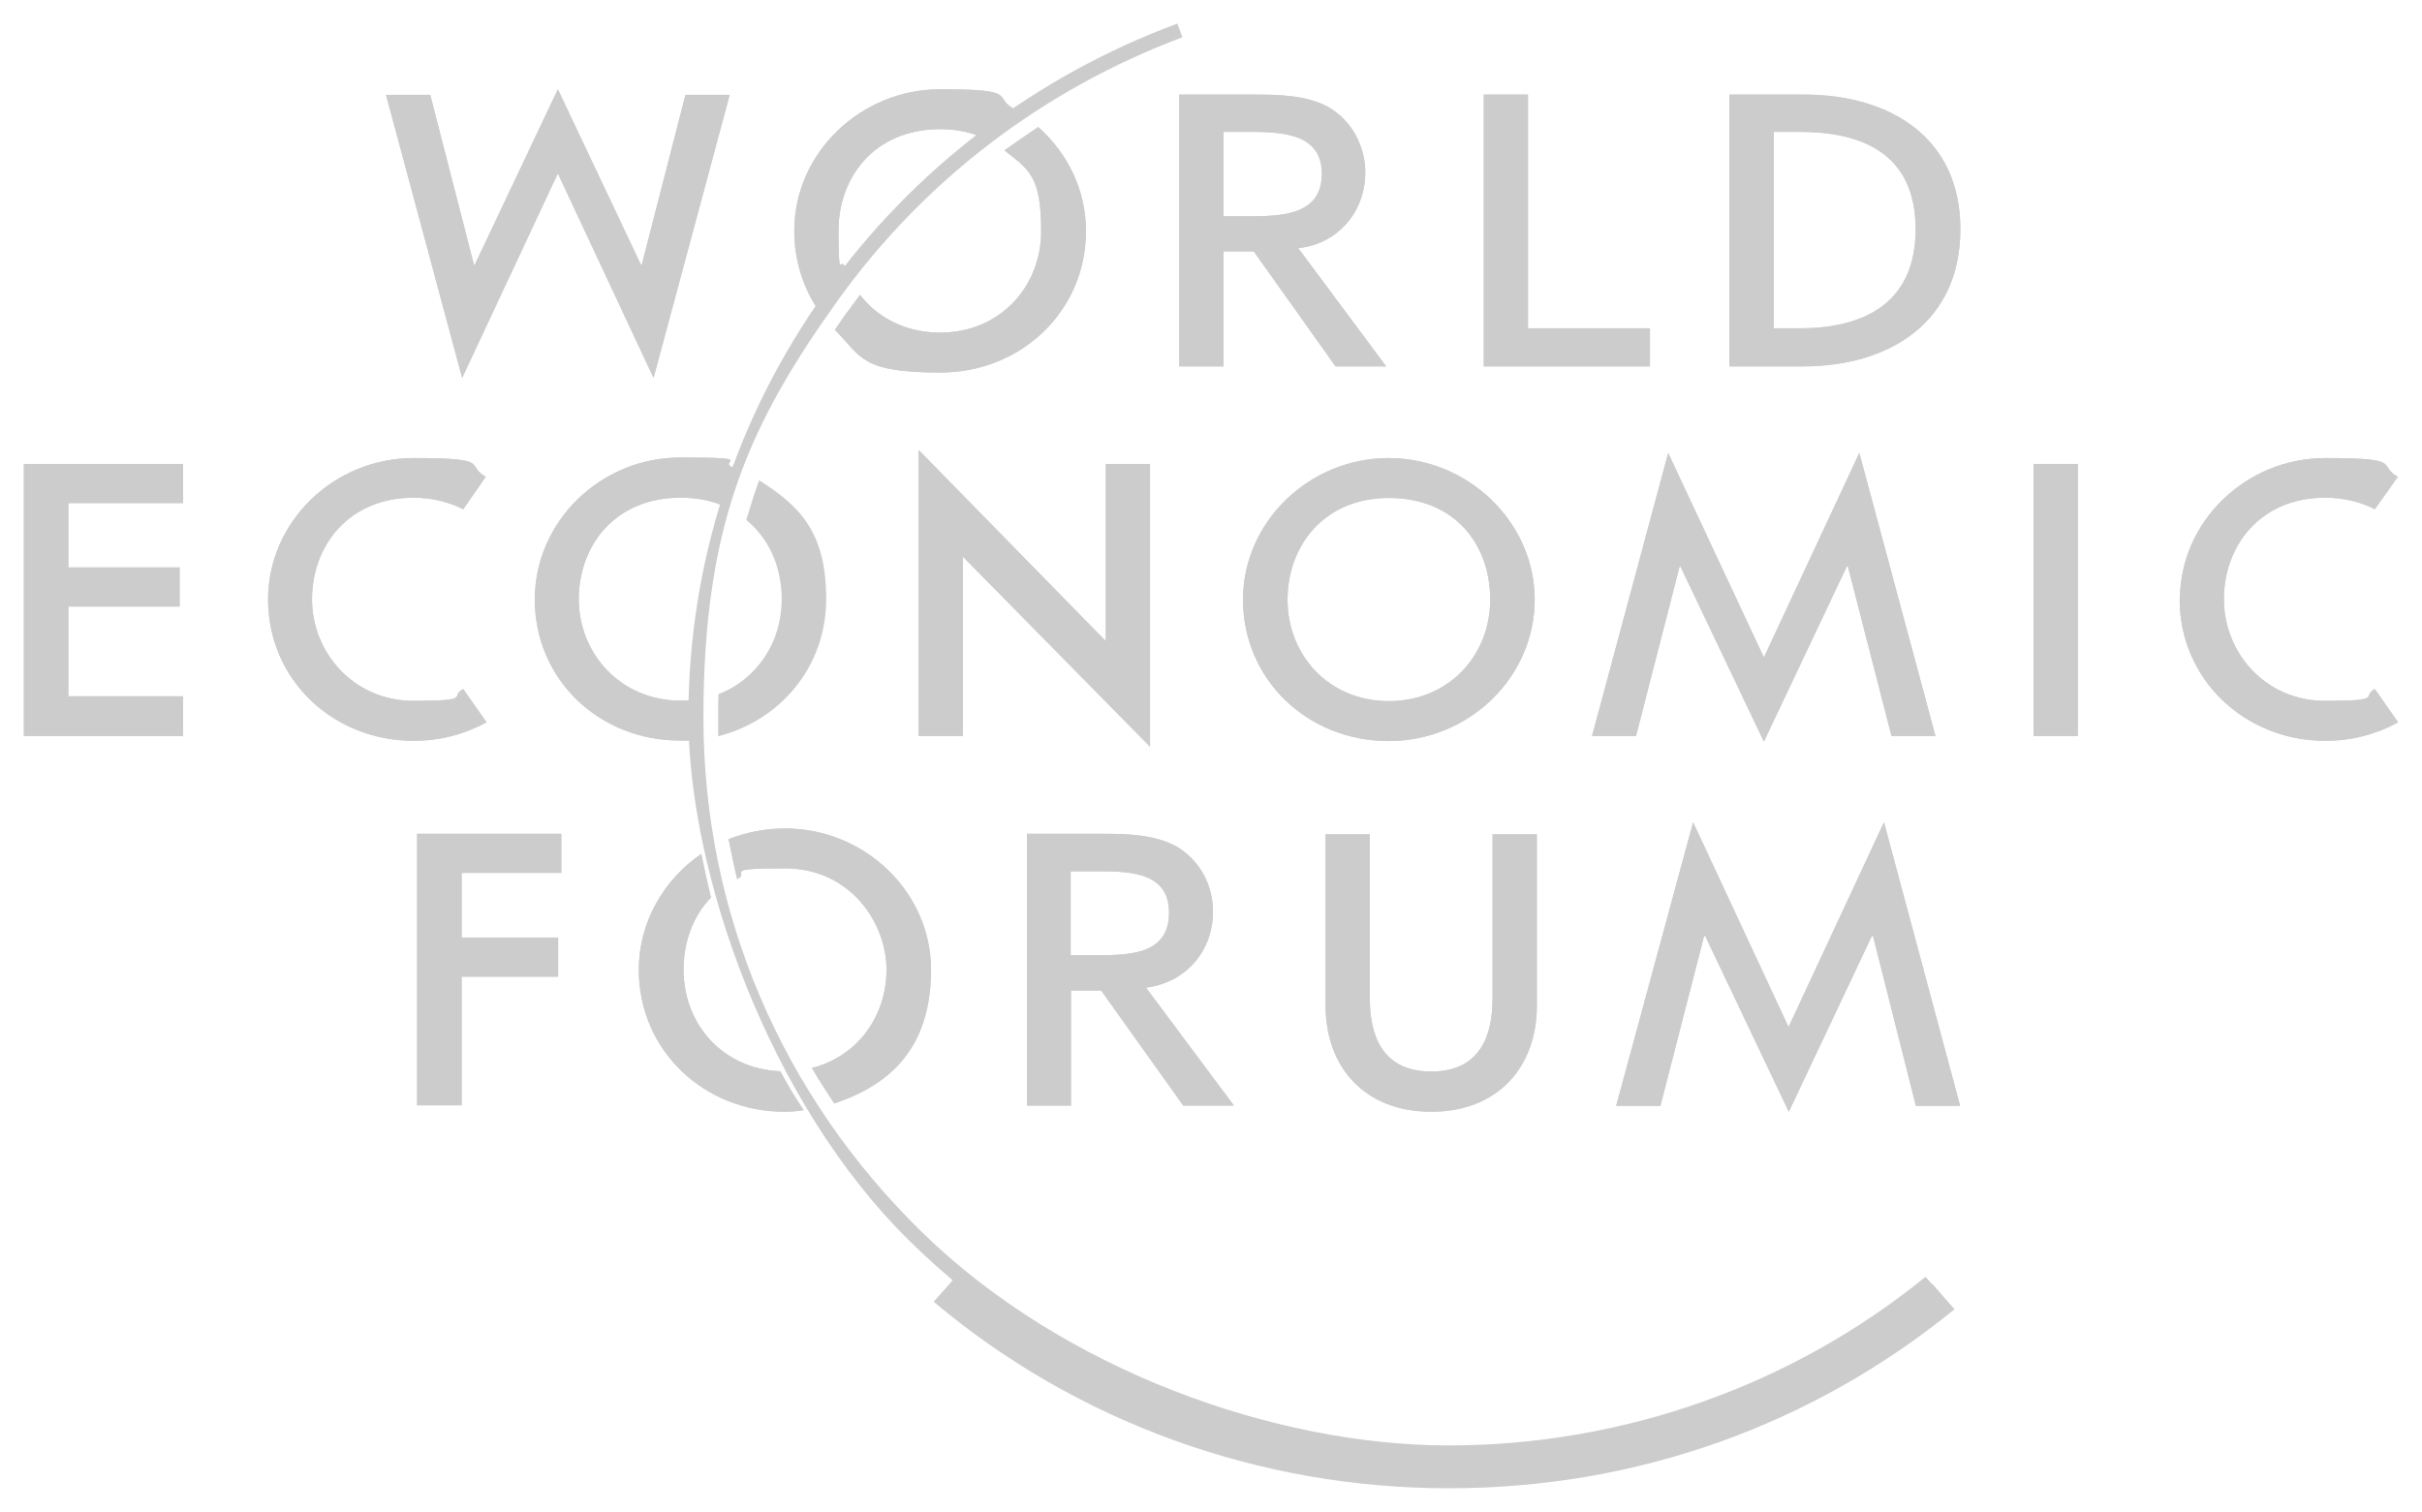 <?xml version="1.0" encoding="UTF-8"?> <svg xmlns="http://www.w3.org/2000/svg" xmlns:svg="http://www.w3.org/2000/svg" version="1.1" viewBox="0 0 903.5 564.3"><defs><style> .cls-1 { fill: #ccc; } </style></defs><g><g id="svg75605"><g id="layer1"><g id="g80775"><path id="path78744" class="cls-1" d="M296.3,86.1c0-29,24.7-52.8,54.5-52.8s19.3,2.8,27.4,7.3c-4.7,3.2-9.2,6.5-13.7,9.9-4.1-1.5-8.7-2.3-13.8-2.3-24.5,0-37.9,17.9-37.9,37.9s1,9.2,2.3,13.5c-2.5,3-4.8,6.1-7,9.4-1.2,1.8-2.5,3.6-3.7,5.4-5.1-8.1-8.1-17.7-8.1-28.3"></path><path id="path78746" class="cls-1" d="M296.3,86.1c0-29,24.7-52.8,54.5-52.8s19.3,2.8,27.4,7.3c-4.7,3.2-9.2,6.5-13.7,9.9-4.1-1.5-8.7-2.3-13.8-2.3-24.5,0-37.9,17.9-37.9,37.9s1,9.2,2.3,13.5c-2.5,3-4.8,6.1-7,9.4-1.2,1.8-2.5,3.6-3.7,5.4-5.1-8.1-8.1-17.7-8.1-28.3"></path><path id="path78748" class="cls-1" d="M311.4,123.1c1.9-2.6,3.6-5.4,5.7-8,1.2-1.8,2.5-3.3,3.7-5.1,6.6,8.6,17.1,14.1,29.9,14.1,22.3,0,37.7-17.1,37.7-37.9s-4.7-22.9-13.7-30.1c4.1-2.9,8.4-5.9,12.6-8.7,10.9,9.7,17.8,23.4,17.8,38.8,0,30.1-24.4,52.8-54.3,52.8s-29.4-5.9-39.3-15.9"></path><path id="path78750" class="cls-1" d="M311.4,123.1c1.9-2.6,3.6-5.4,5.7-8,1.2-1.8,2.5-3.3,3.7-5.1,6.6,8.6,17.1,14.1,29.9,14.1,22.3,0,37.7-17.1,37.7-37.9s-4.7-22.9-13.7-30.1c4.1-2.9,8.4-5.9,12.6-8.7,10.9,9.7,17.8,23.4,17.8,38.8,0,30.1-24.4,52.8-54.3,52.8s-29.4-5.9-39.3-15.9"></path><path id="path78752" class="cls-1" d="M291.6,223.6c0,16-9.2,29.8-23.6,35.4-.1,2.9-.1,5.8-.1,8.7v7c23.2-5.9,40.3-25.9,40.3-51.2s-10.1-34.8-25-44.3c-1.8,4.8-3.3,9.8-4.8,14.8,8.7,7.2,13.2,17.9,13.2,29.5"></path><path id="path78754" class="cls-1" d="M199.5,223.7c0-29.1,24.5-53,54.3-53s13.5,1.4,19.6,3.7c-1.8,4.6-3.2,9.2-4.6,13.9-4.6-1.8-9.5-2.6-15-2.6-24.4,0-37.9,17.9-37.9,37.9s15.4,37.8,37.9,37.8h3.3c-.1,1.9-.1,4.1-.1,6.2s0,5.8.1,8.7h-3.3c-30.1.1-54.3-22.6-54.3-52.7"></path><path id="path78756" class="cls-1" d="M199.5,223.7c0-29.1,24.5-53,54.3-53s13.5,1.4,19.6,3.7c-1.8,4.6-3.2,9.2-4.6,13.9-4.6-1.8-9.5-2.6-15-2.6-24.4,0-37.9,17.9-37.9,37.9s15.4,37.8,37.9,37.8h3.3c-.1,1.9-.1,4.1-.1,6.2s0,5.8.1,8.7h-3.3c-30.1.1-54.3-22.6-54.3-52.7"></path><path id="path78758" class="cls-1" d="M302.8,398.5c17-4.3,27.9-19.2,27.9-36.7s-13.5-37.8-37.9-37.8-12.7,1.5-17.8,4c-1.2-5-2.2-9.9-3.2-14.9,6.5-2.5,13.5-4,21-4,29.8,0,54.5,23.7,54.5,52.7s-15,42.9-36.1,49.9c-2.9-4.4-5.7-8.7-8.3-13.2"></path><path id="path78760" class="cls-1" d="M302.8,398.5c17-4.3,27.9-19.2,27.9-36.7s-13.5-37.8-37.9-37.8-12.7,1.5-17.8,4c-1.2-5-2.2-9.9-3.2-14.9,6.5-2.5,13.5-4,21-4,29.8,0,54.5,23.7,54.5,52.7s-15,42.9-36.1,49.9c-2.9-4.4-5.7-8.7-8.3-13.2"></path><path id="path78762" class="cls-1" d="M238.3,361.8c0-17.8,9.4-33.7,23.3-43.2,1.1,5.5,2.3,10.9,3.6,16.3-6.8,7-10.2,16.7-10.2,26.9,0,20.3,14.5,37,36.1,37.9,2.6,5,5.5,9.8,8.7,14.5-2.3.4-4.8.6-7.2.6-29.9,0-54.3-22.8-54.3-53"></path><path id="path78764" class="cls-1" d="M238.3,361.8c0-17.8,9.4-33.7,23.3-43.2,1.1,5.5,2.3,10.9,3.6,16.3-6.8,7-10.2,16.7-10.2,26.9,0,20.3,14.5,37,36.1,37.9,2.6,5,5.5,9.8,8.7,14.5-2.3.4-4.8.6-7.2.6-29.9,0-54.3-22.8-54.3-53"></path><path id="path78766" class="cls-1" d="M720.8,479.1c-50.6,41.1-114.5,63.7-180.4,63.7s-132.7-23.6-183.7-66.6l-8.4,9.5c53.4,45,121.6,69.6,192.1,69.6s135.8-23.7,188.7-66.8l-8.3-9.5"></path><path id="path78768" class="cls-1" d="M494.5,375.4v-64.1h16.5v61.2c0,14.1,4.8,27.3,22.9,27.3s22.9-13.2,22.9-27.3v-61.2h16.5v64.1c0,22.2-14.1,39.4-39.4,39.4s-39.4-17.2-39.4-39.4"></path><path id="path78770" class="cls-1" d="M494.5,375.4v-64.1h16.5v61.2c0,14.1,4.8,27.3,22.9,27.3s22.9-13.2,22.9-27.3v-61.2h16.5v64.1c0,22.2-14.1,39.4-39.4,39.4s-39.4-17.2-39.4-39.4"></path><path id="path78772" class="cls-1" d="M553.5,136.7V35.3h16.5v87.2h45.5v14.2h-62.1"></path><path id="path78774" class="cls-1" d="M553.5,136.7V35.3h16.5v87.2h45.5v14.2h-62.1"></path><path id="path78776" class="cls-1" d="M8.9,274.6v-101.5h59.4v14.6H25.5v24h41.5v14.6H25.5v33.5h42.8v14.8H8.9"></path><path id="path78778" class="cls-1" d="M8.9,274.6v-101.5h59.4v14.6H25.5v24h41.5v14.6H25.5v33.5h42.8v14.8H8.9"></path><path id="path78780" class="cls-1" d="M359.2,207.7v66.9h-16.5v-106.7l69.8,71.3v-66.1h16.5v105.5l-69.8-70.9"></path><path id="path78782" class="cls-1" d="M359.2,207.7v66.9h-16.5v-106.7l69.8,71.3v-66.1h16.5v105.5l-69.8-70.9"></path><path id="path78784" class="cls-1" d="M758.6,274.6h16.5v-101.5h-16.5v101.5Z"></path><path id="path78786" class="cls-1" d="M758.6,274.6h16.5v-101.5h-16.5v101.5Z"></path><path id="path78788" class="cls-1" d="M155.6,412.5v-101.4h53.8v14.6h-37.2v24.1h36v14.6h-36v48h-16.5"></path><path id="path78790" class="cls-1" d="M155.6,412.5v-101.4h53.8v14.6h-37.2v24.1h36v14.6h-36v48h-16.5"></path><path id="path78792" class="cls-1" d="M208.1,64.7l-35.7,76.3-28.4-105.6h16.5l16.3,63.4h.3l31-65.5,31,65.5h.3l16.3-63.4h16.5l-28.4,105.6-35.7-76.3"></path><path id="path78794" class="cls-1" d="M208.1,64.7l-35.7,76.3-28.4-105.6h16.5l16.3,63.4h.3l31-65.5,31,65.5h.3l16.3-63.4h16.5l-28.4,105.6-35.7-76.3"></path><path id="path78796" class="cls-1" d="M626.9,211.2h-.3l-16.3,63.4h-16.4l28.4-105.6,35.7,76.3,35.6-76.3,28.4,105.6h-16.4l-16.3-63.4h-.3l-31,65.5-31.2-65.5"></path><path id="path78798" class="cls-1" d="M626.9,211.2h-.3l-16.3,63.4h-16.4l28.4-105.6,35.7,76.3,35.6-76.3,28.4,105.6h-16.4l-16.3-63.4h-.3l-31,65.5-31.2-65.5"></path><path id="path78800" class="cls-1" d="M636,349.2h-.3l-16.3,63.4h-16.5l28.7-105.8,35.6,76.4,35.6-76.4,28.4,105.8h-16.5l-16-63.4h-.4l-31,65.6-31.2-65.6"></path><path id="path78802" class="cls-1" d="M636,349.2h-.3l-16.3,63.4h-16.5l28.7-105.8,35.6,76.4,35.6-76.4,28.4,105.8h-16.5l-16-63.4h-.4l-31,65.6-31.2-65.6"></path><path id="path78804" class="cls-1" d="M441.4,412.5l-30.6-42.9h-11.3v42.9h-16.4v-101.4h27.4c9.1,0,19.9.1,28.3,4.7,8.7,5,13.7,14.5,13.7,24.3,0,14.5-9.9,26.5-25,28.4l32.8,44h-18.9M399.4,356.4h7.9c13.2,0,28.8.3,28.8-15.9s-16.8-15.4-29.5-15.4h-7.2v31.3"></path><path id="path78806" class="cls-1" d="M441.4,412.5l-30.6-42.9h-11.3v42.9h-16.4v-101.4h27.4c9.1,0,19.9.1,28.3,4.7,8.7,5,13.7,14.5,13.7,24.3,0,14.5-9.9,26.5-25,28.4l32.8,44h-18.9M399.4,356.4h7.9c13.2,0,28.8.3,28.8-15.9s-16.8-15.4-29.5-15.4h-7.2v31.3"></path><path id="path78808" class="cls-1" d="M498.2,136.7l-30.5-42.9h-11.3v42.9h-16.5V35.3h27.4c9.2,0,20.1.1,28.3,4.7,8.7,5,13.7,14.6,13.7,24.3,0,14.5-9.9,26.6-25,28.3l32.8,44.1h-18.9M456.4,80.7h7.7c13.2,0,29,.1,29-15.9s-16.8-15.6-29.7-15.6h-7v31.4"></path><path id="path78810" class="cls-1" d="M498.2,136.7l-30.5-42.9h-11.3v42.9h-16.5V35.3h27.4c9.2,0,20.1.1,28.3,4.7,8.7,5,13.7,14.6,13.7,24.3,0,14.5-9.9,26.6-25,28.3l32.8,44.1h-18.9M456.4,80.7h7.7c13.2,0,29,.1,29-15.9s-16.8-15.6-29.7-15.6h-7v31.4"></path><path id="path78812" class="cls-1" d="M645.1,136.7V35.3h27.9c31.9,0,58.3,15.9,58.3,50.2s-25.9,51.2-58.8,51.2h-27.4M661.7,122.5h9.7c22.2,0,43.2-8.1,43.2-37s-21-36.3-43.2-36.3h-9.7v73.2"></path><path id="path78814" class="cls-1" d="M645.1,136.7V35.3h27.9c31.9,0,58.3,15.9,58.3,50.2s-25.9,51.2-58.8,51.2h-27.4M661.7,122.5h9.7c22.2,0,43.2-8.1,43.2-37s-21-36.3-43.2-36.3h-9.7v73.2"></path><path id="path78816" class="cls-1" d="M813.2,223.7c0-29,24.5-52.8,54.3-52.8s19,2.6,27,7l-8.6,12.1c-5.1-2.6-11.3-4.3-18.5-4.3-24.4,0-37.8,18.1-37.8,37.9s15.3,37.9,37.8,37.9,13.2-1.7,18.5-4.4l8.7,12.4c-8,4.4-17.2,6.9-27.2,6.9-29.9,0-54.3-22.8-54.3-52.8"></path><path id="path78818" class="cls-1" d="M813.2,223.7c0-29,24.5-52.8,54.3-52.8s19,2.6,27,7l-8.6,12.1c-5.1-2.6-11.3-4.3-18.5-4.3-24.4,0-37.8,18.1-37.8,37.9s15.3,37.9,37.8,37.9,13.2-1.7,18.5-4.4l8.7,12.4c-8,4.4-17.2,6.9-27.2,6.9-29.9,0-54.3-22.8-54.3-52.8"></path><path id="path78820" class="cls-1" d="M100,223.7c0-29,24.5-52.8,54.3-52.8s19,2.6,26.9,7l-8.4,12.1c-5.2-2.6-11.4-4.3-18.5-4.3-24.4,0-37.9,18.1-37.9,37.9s15.4,37.9,37.9,37.9,13.1-1.7,18.5-4.4l8.7,12.4c-8.1,4.4-17.2,6.9-27.2,6.9-30.1,0-54.3-22.8-54.3-52.8"></path><path id="path78822" class="cls-1" d="M100,223.7c0-29,24.5-52.8,54.3-52.8s19,2.6,26.9,7l-8.4,12.1c-5.2-2.6-11.4-4.3-18.5-4.3-24.4,0-37.9,18.1-37.9,37.9s15.4,37.9,37.9,37.9,13.1-1.7,18.5-4.4l8.7,12.4c-8.1,4.4-17.2,6.9-27.2,6.9-30.1,0-54.3-22.8-54.3-52.8"></path><path id="path78824" class="cls-1" d="M718.3,476.4c-49.8,40.5-112.8,62.9-177.9,62.9s-144-28.3-196.5-79.6c-52.5-51.3-81.5-119.4-81.5-192s17.4-109.9,50.2-155.7c32.1-44.7,76.5-78.6,128.5-98.1l-1.9-5.1c-53.1,19.7-98.5,54.3-131.2,100-33.5,46.8-51.2,101.6-51.2,158.9s29.5,143.6,83,195.8c53.5,52.4,124.8,81.2,200.5,81.2s130.7-22.8,181.6-64.3l-3.7-4.1"></path><path id="path78826" class="cls-1" d="M463.7,223.7c0-29,24.7-52.8,54.3-52.8s54.5,23.9,54.5,52.8-24.4,52.8-54.5,52.8-54.3-22.8-54.3-52.8M480.3,223.7c0,20.8,15.4,37.9,37.8,37.9s37.8-17.1,37.8-37.9-13.4-37.9-37.8-37.9-37.8,18.1-37.8,37.9"></path><path id="path78828" class="cls-1" d="M463.7,223.7c0-29,24.7-52.8,54.3-52.8s54.5,23.9,54.5,52.8-24.4,52.8-54.5,52.8-54.3-22.8-54.3-52.8M480.3,223.7c0,20.8,15.4,37.9,37.8,37.9s37.8-17.1,37.8-37.9-13.4-37.9-37.8-37.9-37.8,18.1-37.8,37.9"></path></g></g></g></g></svg> 
